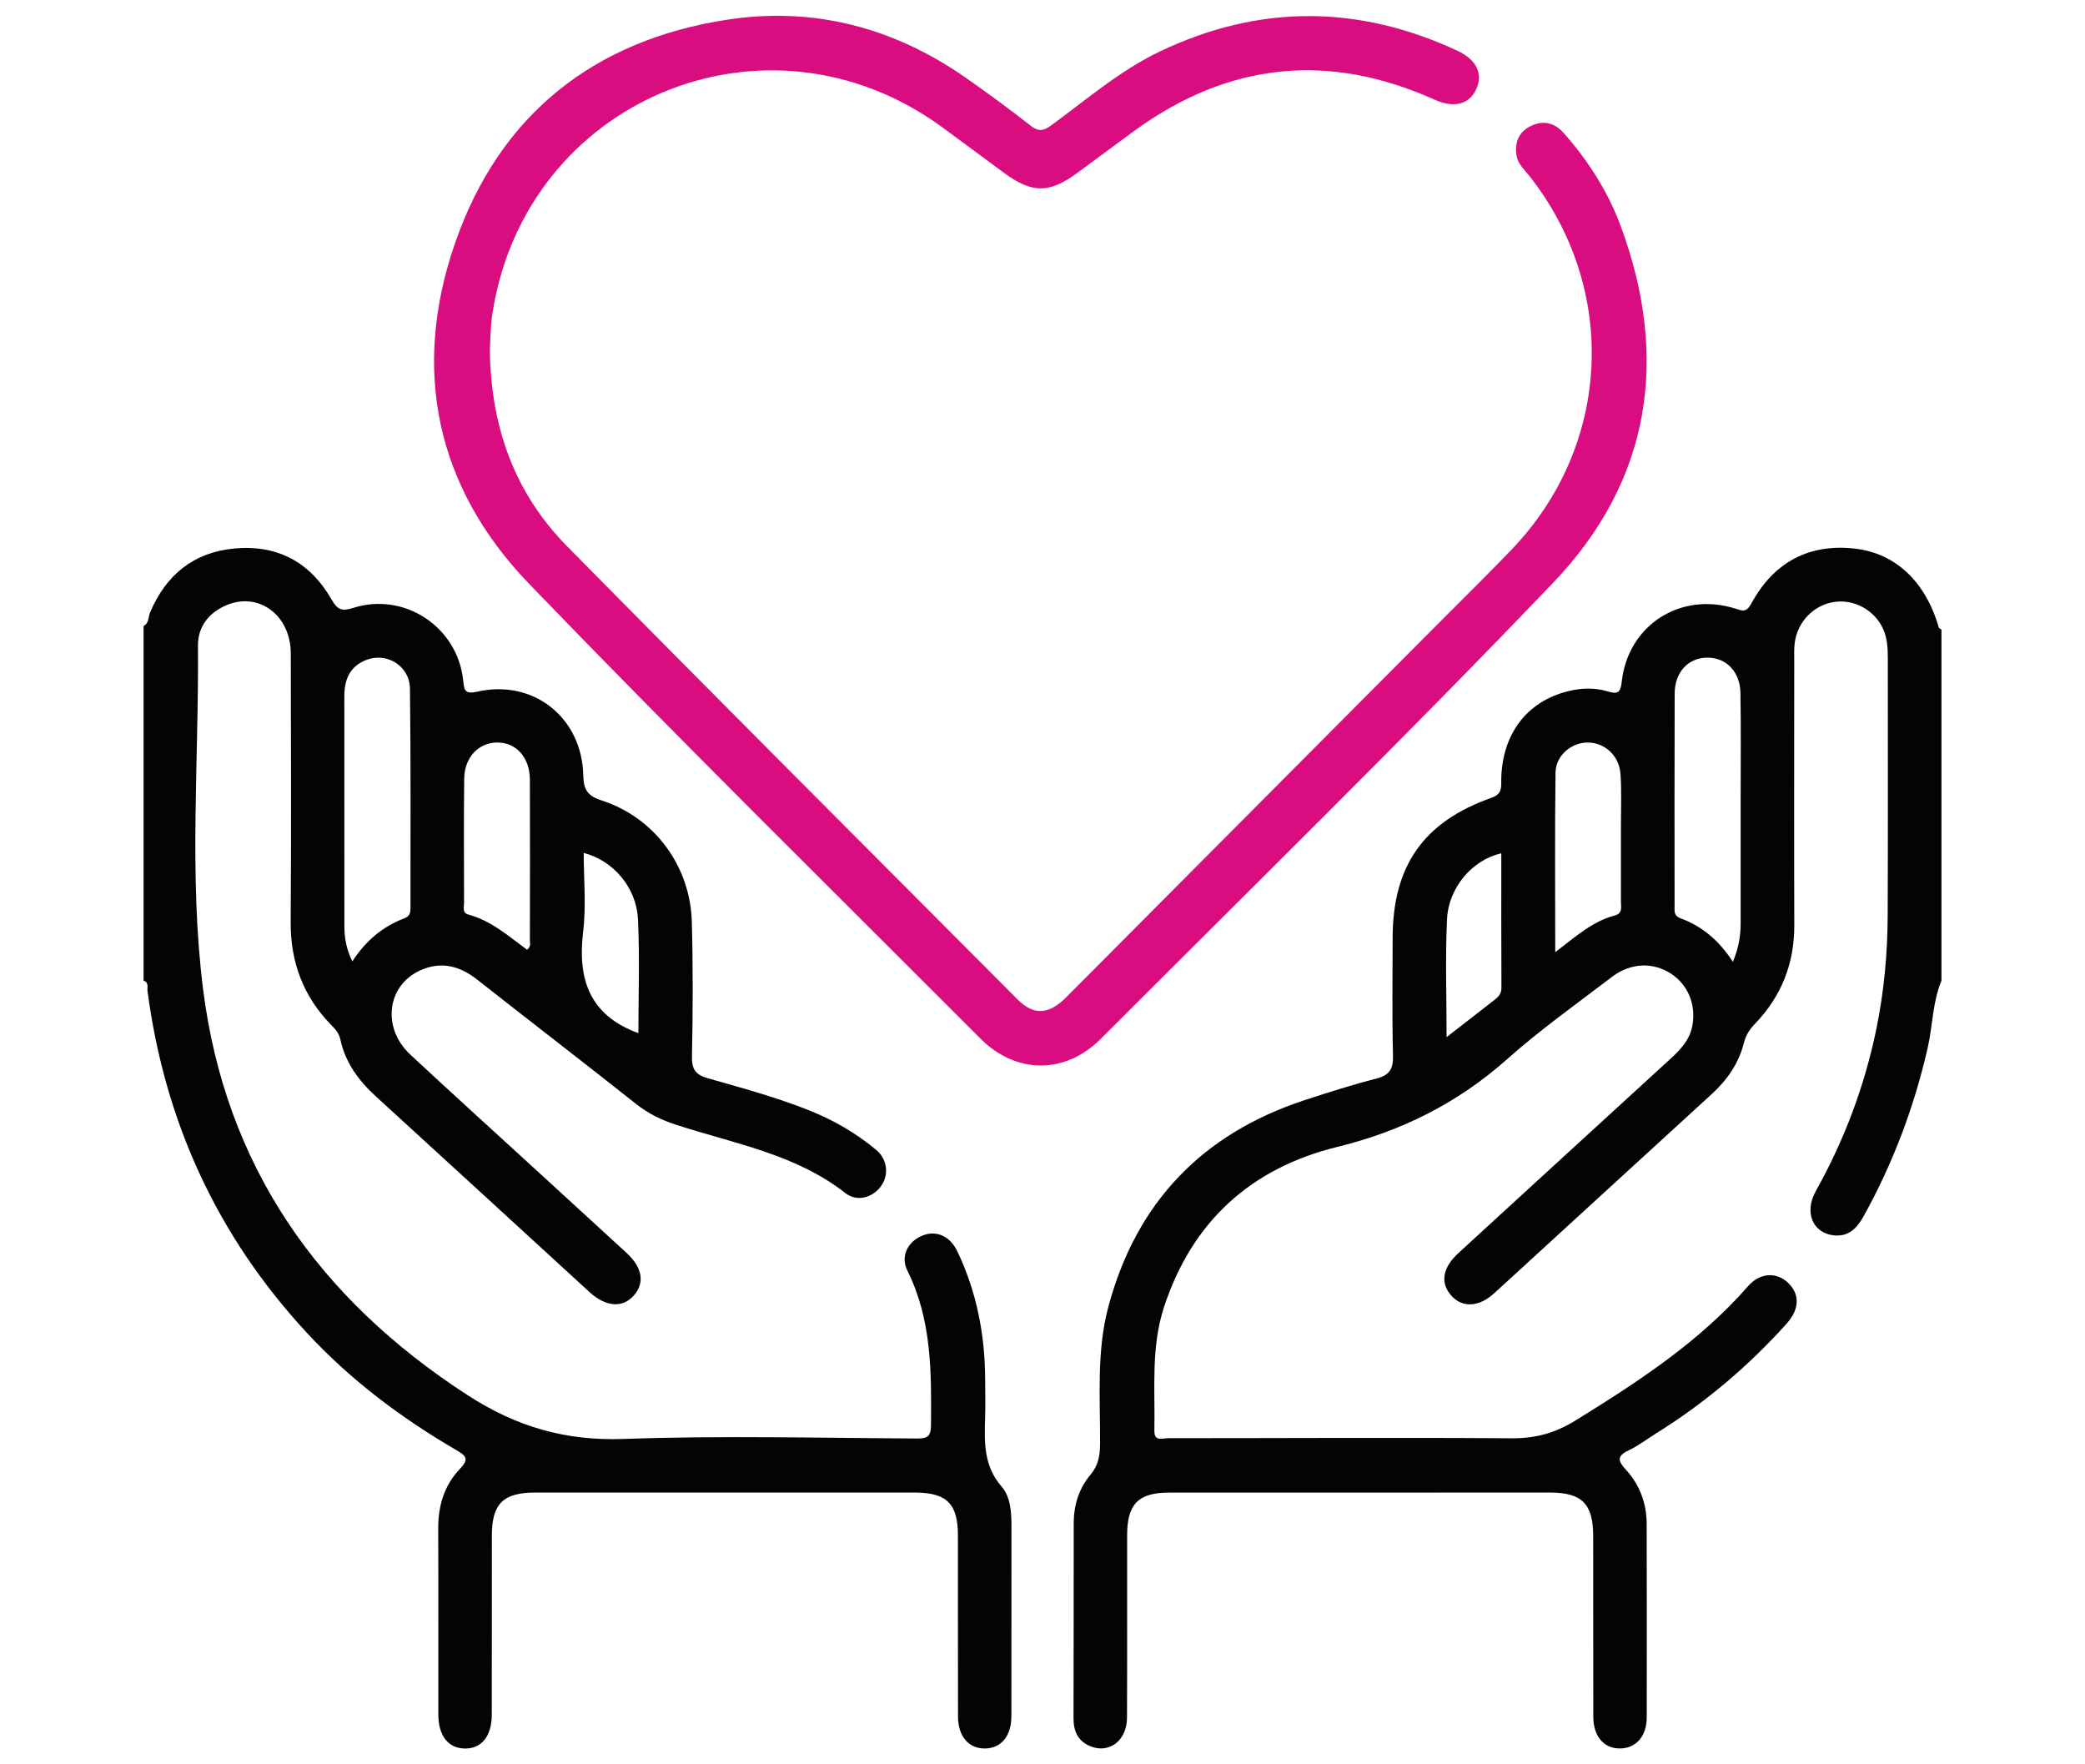 <?xml version="1.0" encoding="utf-8"?>
<!-- Generator: Adobe Illustrator 16.0.0, SVG Export Plug-In . SVG Version: 6.00 Build 0)  -->
<!DOCTYPE svg PUBLIC "-//W3C//DTD SVG 1.1//EN" "http://www.w3.org/Graphics/SVG/1.1/DTD/svg11.dtd">
<svg version="1.1" id="Layer_1" xmlns="http://www.w3.org/2000/svg" xmlns:xlink="http://www.w3.org/1999/xlink" x="0px" y="0px"
	 width="91px" height="77px" viewBox="0 0 91 77" enable-background="new 0 0 91 77" xml:space="preserve">
<g>
	<path fill="#040404" d="M84.62,27.39c-0.571-1.996-1.884-3.239-3.644-3.445c-1.988-0.233-3.549,0.564-4.543,2.401
		c-0.219,0.402-0.395,0.31-0.705,0.212c-2.39-0.748-4.686,0.731-4.949,3.211c-0.053,0.486-0.201,0.529-0.611,0.406
		c-0.57-0.171-1.158-0.153-1.738-0.007c-1.789,0.449-2.859,1.854-2.908,3.816c-0.008,0.345,0.07,0.66-0.422,0.833
		c-2.965,1.04-4.313,2.973-4.318,6.106c-0.002,1.712-0.028,3.425,0.015,5.134c0.017,0.579-0.136,0.863-0.717,1.014
		c-1.062,0.271-2.104,0.604-3.146,0.945c-4.457,1.467-7.332,4.452-8.555,8.995c-0.531,1.979-0.355,4.007-0.367,6.019
		c-0.004,0.502-0.074,0.921-0.416,1.33c-0.505,0.599-0.734,1.332-0.734,2.125c-0.002,2.836,0,5.67-0.008,8.505
		c-0.002,0.565,0.194,1.001,0.734,1.221c0.827,0.339,1.596-0.249,1.6-1.244c0.012-2.657,0.002-5.313,0.006-7.969
		c0.002-1.358,0.492-1.856,1.834-1.856c5.543-0.004,11.084-0.004,16.627-0.002c1.391,0.002,1.878,0.493,1.88,1.897
		c0.005,2.63-0.003,5.26,0.005,7.891c0.003,0.869,0.475,1.397,1.188,1.38c0.687-0.018,1.141-0.537,1.144-1.354
		c0.006-2.81,0.001-5.618-0.002-8.429c-0.001-0.902-0.298-1.715-0.901-2.375c-0.357-0.392-0.414-0.604,0.116-0.854
		c0.413-0.194,0.782-0.479,1.17-0.722c2.14-1.331,4.046-2.937,5.728-4.812c0.561-0.627,0.574-1.274,0.066-1.768
		c-0.498-0.484-1.229-0.464-1.754,0.139c-2.131,2.437-4.797,4.168-7.518,5.853c-0.887,0.551-1.744,0.791-2.78,0.785
		c-5.005-0.035-10.011-0.004-15.017-0.004c-0.234,0-0.606,0.168-0.597-0.328c0.036-1.807-0.157-3.629,0.421-5.395
		c1.223-3.73,3.793-6.063,7.551-6.986c2.813-0.688,5.266-1.914,7.431-3.838c1.446-1.285,3.032-2.414,4.575-3.59
		c0.813-0.619,1.785-0.646,2.568-0.137c0.744,0.484,1.1,1.348,0.936,2.262c-0.115,0.646-0.543,1.077-1,1.494
		c-3.07,2.811-6.141,5.62-9.207,8.434c-0.701,0.642-0.811,1.307-0.316,1.861c0.48,0.543,1.203,0.51,1.881-0.109
		c3.166-2.896,6.324-5.797,9.49-8.689c0.676-0.618,1.18-1.35,1.4-2.234c0.088-0.346,0.255-0.592,0.488-0.835
		c1.148-1.196,1.715-2.622,1.711-4.288c-0.012-3.854-0.004-7.712-0.002-11.568c0-0.255-0.013-0.513,0.021-0.765
		c0.121-0.93,0.838-1.657,1.737-1.786c0.871-0.125,1.752,0.365,2.121,1.18c0.184,0.406,0.205,0.837,0.205,1.273
		c-0.002,3.754,0.01,7.508-0.006,11.259c-0.007,1.662-0.162,3.313-0.498,4.943c-0.515,2.489-1.396,4.836-2.638,7.055
		c-0.517,0.924-0.14,1.83,0.778,1.934c0.658,0.074,1.025-0.321,1.316-0.848c1.279-2.31,2.198-4.752,2.787-7.328
		c0.223-0.976,0.21-1.996,0.602-2.937c0-5.108,0-10.217,0-15.326C84.693,27.447,84.631,27.426,84.62,27.39z M65.131,43.713
		c-0.624,0.484-1.246,0.969-1.994,1.551c0-1.802-0.061-3.477,0.018-5.145c0.066-1.396,1.117-2.595,2.369-2.88
		c0,1.967-0.004,3.922,0.006,5.877C65.531,43.43,65.328,43.559,65.131,43.713z M70.471,39.956c-0.965,0.253-1.688,0.911-2.593,1.601
		c0-2.715-0.021-5.279,0.013-7.842c0.01-0.751,0.709-1.325,1.434-1.309c0.721,0.015,1.342,0.575,1.4,1.361
		c0.055,0.735,0.021,1.476,0.021,2.215c0.003,1.121,0.003,2.242,0,3.364C70.745,39.584,70.834,39.859,70.471,39.956z M75.971,40.282
		c0,0.541-0.076,1.063-0.339,1.694c-0.608-0.938-1.348-1.553-2.278-1.896c-0.315-0.115-0.267-0.325-0.267-0.544
		c-0.001-3.089-0.007-6.178,0.004-9.267c0.003-0.937,0.593-1.561,1.421-1.568c0.823-0.007,1.436,0.61,1.45,1.547
		c0.026,1.531,0.009,3.064,0.009,4.595C75.971,36.658,75.968,38.47,75.971,40.282z"/>
	<path fill="#040404" d="M42.996,61.861c0.016-0.562,0.005-1.123,0.001-1.686c-0.011-1.938-0.372-3.802-1.211-5.557
		c-0.333-0.697-0.948-0.947-1.565-0.678c-0.608,0.266-0.929,0.892-0.617,1.518c1.069,2.146,1.048,4.436,1.029,6.738
		c-0.004,0.48-0.139,0.586-0.6,0.584c-4.265-0.021-8.534-0.133-12.792,0.02c-2.55,0.092-4.683-0.518-6.84-1.916
		c-6.509-4.22-10.561-9.99-11.537-17.707C8.236,38.205,8.683,33.18,8.64,28.179c-0.007-0.829,0.475-1.444,1.251-1.77
		c1.409-0.591,2.796,0.445,2.8,2.108c0.011,3.908,0.021,7.814-0.004,11.721c-0.011,1.753,0.547,3.246,1.77,4.496
		c0.178,0.184,0.339,0.354,0.398,0.632c0.218,1.009,0.796,1.797,1.551,2.485c3.112,2.84,6.213,5.691,9.32,8.537
		c0.716,0.656,1.447,0.709,1.938,0.15c0.487-0.553,0.375-1.221-0.324-1.864c-1.259-1.157-2.522-2.312-3.784-3.468
		c-1.883-1.725-3.774-3.438-5.645-5.178c-1.305-1.213-1.001-3.144,0.577-3.74c0.87-0.331,1.634-0.09,2.348,0.472
		c2.306,1.814,4.633,3.604,6.933,5.425c0.532,0.422,1.104,0.697,1.745,0.905c2.53,0.823,5.208,1.274,7.389,2.984
		c0.507,0.397,1.195,0.19,1.553-0.312c0.347-0.488,0.28-1.166-0.219-1.582c-0.888-0.738-1.881-1.311-2.954-1.734
		c-1.424-0.563-2.898-0.965-4.367-1.381c-0.519-0.146-0.727-0.359-0.715-0.939c0.04-1.965,0.047-3.934-0.006-5.896
		c-0.067-2.438-1.63-4.55-3.937-5.296c-0.627-0.204-0.787-0.478-0.801-1.106c-0.059-2.524-2.191-4.198-4.63-3.642
		c-0.542,0.124-0.566-0.061-0.612-0.496c-0.243-2.329-2.566-3.87-4.799-3.159c-0.515,0.164-0.691,0.076-0.959-0.389
		c-0.922-1.606-2.354-2.375-4.212-2.206C8.456,24.1,7.246,25.084,6.55,26.731c-0.083,0.198-0.042,0.466-0.284,0.591
		c0,5.16,0,10.319,0,15.479c0.245,0.076,0.152,0.295,0.172,0.45c0.753,5.706,3.04,10.694,6.961,14.924
		c1.908,2.058,4.126,3.722,6.542,5.126c0.433,0.254,0.523,0.396,0.133,0.805c-0.679,0.709-0.951,1.603-0.948,2.59
		c0.011,2.707,0.001,5.414,0.005,8.121c0,0.94,0.432,1.486,1.16,1.494c0.73,0.006,1.171-0.539,1.173-1.478
		c0.005-2.604-0.001-5.21,0.003-7.813c0.002-1.395,0.493-1.879,1.896-1.881c5.517-0.002,11.033-0.002,16.549,0
		c1.408,0.002,1.896,0.483,1.897,1.877c0.003,2.629-0.003,5.26,0.003,7.891c0.001,0.871,0.461,1.406,1.171,1.402
		c0.708-0.004,1.157-0.533,1.159-1.412c0.006-2.758-0.001-5.517,0.003-8.273c0.001-0.626-0.038-1.296-0.435-1.752
		C42.921,63.965,42.964,62.93,42.996,61.861z M25.452,40.658c0.137-1.125,0.024-2.28,0.024-3.434c1.277,0.328,2.3,1.495,2.368,2.892
		c0.081,1.669,0.019,3.346,0.019,4.975C25.711,44.302,25.202,42.717,25.452,40.658z M20.26,33.981
		c0.011-0.925,0.627-1.569,1.428-1.576c0.84-0.008,1.436,0.649,1.439,1.627c0.009,2.345,0.004,4.688,0,7.032
		c0,0.115,0.055,0.254-0.125,0.384c-0.795-0.581-1.555-1.265-2.554-1.532c-0.287-0.078-0.193-0.323-0.194-0.507
		C20.251,37.601,20.238,35.792,20.26,33.981z M15.981,28.803c0.894-0.352,1.899,0.253,1.912,1.251
		c0.04,3.191,0.018,6.383,0.022,9.574c0.001,0.218-0.031,0.361-0.281,0.456c-0.928,0.352-1.665,0.965-2.257,1.875
		c-0.274-0.572-0.345-1.049-0.346-1.536c-0.004-3.344,0-6.689-0.003-10.034C15.028,29.667,15.26,29.086,15.981,28.803z"/>
	<path fill="#D90D80" d="M67.786,25.434c4.269-4.463,5.088-9.831,2.931-15.616c-0.556-1.49-1.416-2.822-2.474-4.018
		c-0.403-0.456-0.909-0.564-1.452-0.29c-0.518,0.263-0.693,0.726-0.6,1.288c0.059,0.346,0.313,0.576,0.52,0.833
		c3.938,4.944,3.637,11.787-0.729,16.346c-0.936,0.978-1.902,1.925-2.857,2.884c-5.531,5.557-11.063,11.114-16.596,16.667
		c-0.756,0.759-1.412,0.797-2.115,0.092c-6.562-6.584-13.136-13.157-19.662-19.777c-2.265-2.298-3.325-5.15-3.374-8.562
		c0.026-0.403,0.021-0.995,0.109-1.573C22.916,4.338,33.45-0.044,41.108,5.541c0.908,0.661,1.805,1.336,2.709,2.001
		c1.226,0.9,1.975,0.903,3.181,0.018c0.843-0.619,1.68-1.246,2.525-1.861c4.09-2.97,8.445-3.433,13.063-1.36
		c0.855,0.385,1.521,0.233,1.835-0.427c0.32-0.677,0.034-1.306-0.817-1.701C59.271,0.2,54.939,0.186,50.617,2.249
		c-1.742,0.831-3.193,2.096-4.736,3.222c-0.352,0.257-0.564,0.277-0.913,0.003c-0.922-0.724-1.871-1.419-2.833-2.091
		c-3.128-2.181-6.615-3.099-10.372-2.527c-5.842,0.89-9.954,4.15-11.896,9.735c-1.921,5.522-0.841,10.669,3.22,14.883
		c6.467,6.711,13.114,13.25,19.699,19.848c1.559,1.563,3.696,1.576,5.254,0.018C54.645,38.728,61.327,32.189,67.786,25.434z"/>
</g>
</svg>

